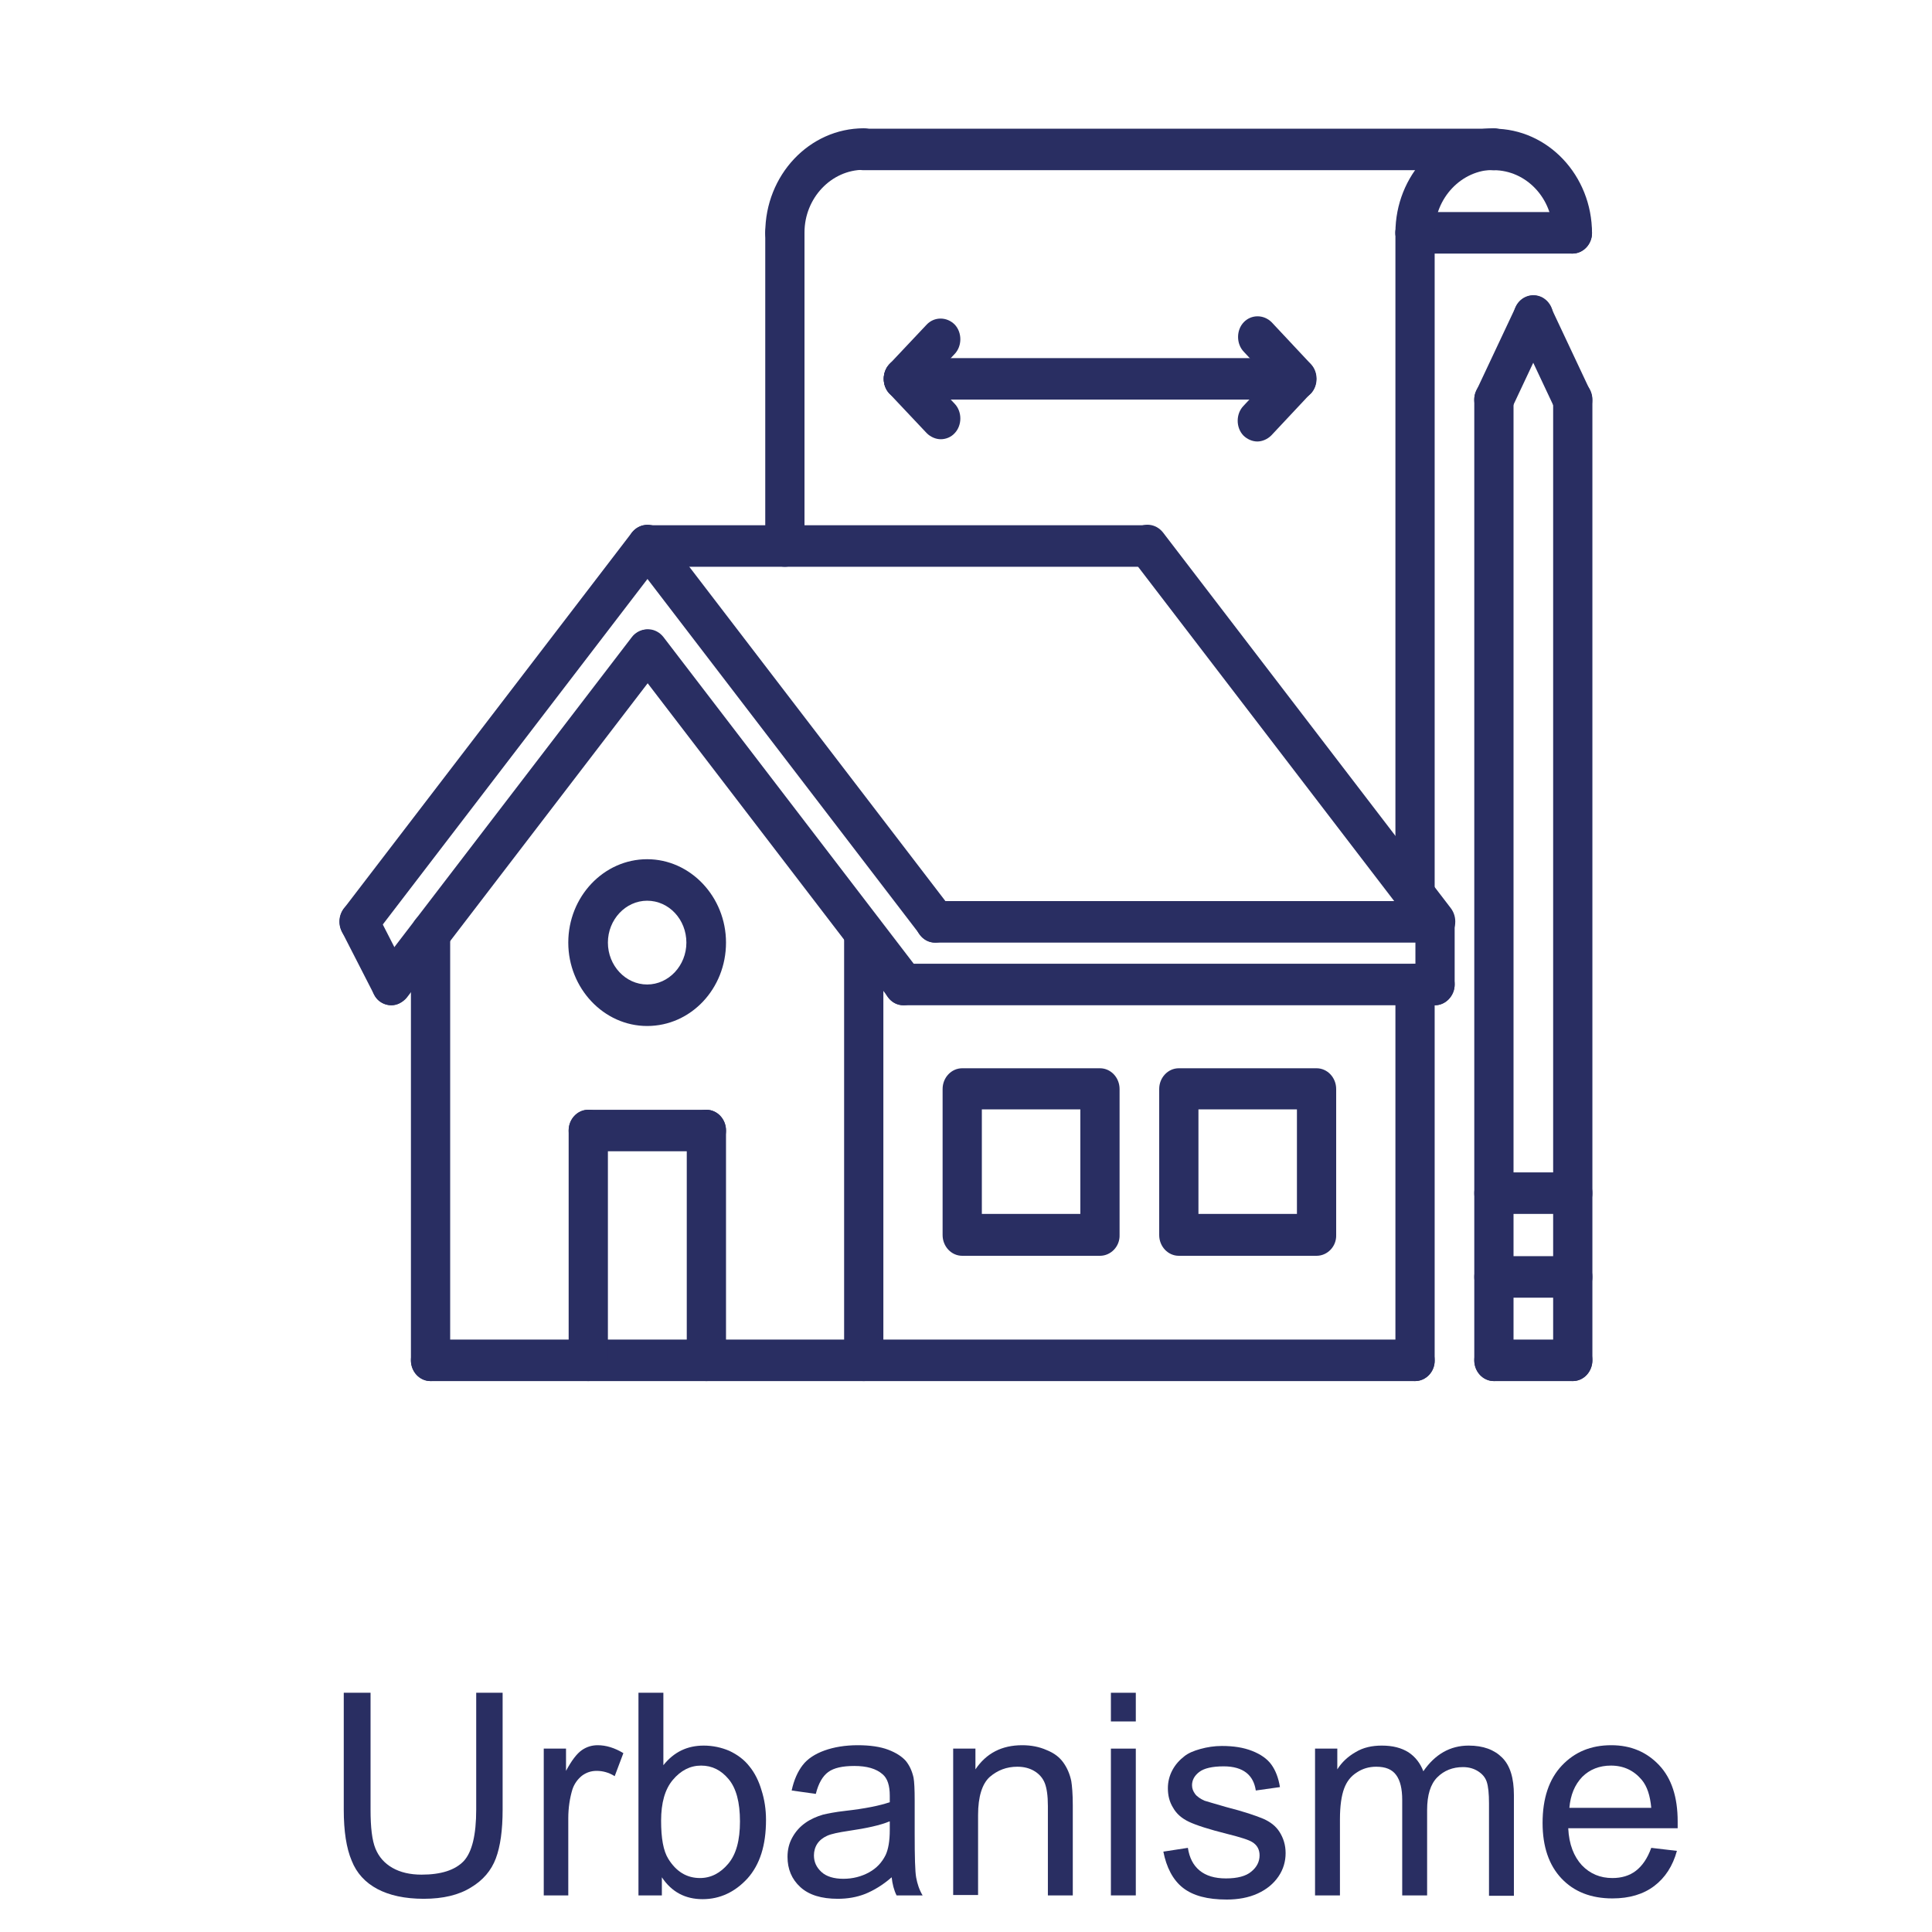 <?xml version="1.0" encoding="utf-8"?>
<!-- Generator: Adobe Illustrator 24.2.3, SVG Export Plug-In . SVG Version: 6.00 Build 0)  -->
<svg version="1.1" id="Calque_1" xmlns="http://www.w3.org/2000/svg" xmlns:xlink="http://www.w3.org/1999/xlink" x="0px" y="0px"
	 viewBox="0 0 512 512" style="enable-background:new 0 0 512 512;" xml:space="preserve">
<style type="text/css">
	.st0{fill:#292E62;}
</style>
<g>
	<path class="st0" d="M126.1,448.6h7.1v31c0,5.4-0.6,9.7-1.8,12.9c-1.2,3.2-3.4,5.8-6.6,7.7c-3.2,2-7.4,3-12.5,3
		c-5,0-9.1-0.9-12.3-2.6c-3.2-1.7-5.5-4.2-6.8-7.5c-1.4-3.3-2.1-7.8-2.1-13.5v-31h7.1v31c0,4.7,0.4,8.1,1.3,10.3
		c0.9,2.2,2.4,3.9,4.5,5.1c2.1,1.2,4.7,1.8,7.7,1.8c5.2,0,8.9-1.2,11.2-3.6c2.2-2.4,3.3-6.9,3.3-13.7V448.6z"/>
	<path class="st0" d="M144.1,502.3v-38.9h5.9v5.9c1.5-2.8,2.9-4.6,4.2-5.5c1.3-0.9,2.7-1.3,4.2-1.3c2.2,0,4.5,0.7,6.8,2.1l-2.3,6.1
		c-1.6-1-3.2-1.4-4.8-1.4c-1.4,0-2.7,0.4-3.9,1.3c-1.1,0.9-2,2.1-2.5,3.6c-0.7,2.3-1.1,4.9-1.1,7.7v20.4H144.1z"/>
	<path class="st0" d="M175.3,502.3h-6.1v-53.7h6.6v19.2c2.8-3.5,6.3-5.2,10.7-5.2c2.4,0,4.7,0.5,6.8,1.4c2.1,1,3.9,2.3,5.3,4.1
		c1.4,1.7,2.5,3.9,3.2,6.3c0.8,2.5,1.2,5.1,1.2,7.9c0,6.7-1.6,11.8-4.9,15.5c-3.3,3.6-7.3,5.5-11.9,5.5c-4.6,0-8.2-1.9-10.8-5.8
		V502.3z M175.2,482.5c0,4.7,0.6,8,1.9,10.1c2.1,3.4,4.9,5.1,8.4,5.1c2.9,0,5.4-1.3,7.5-3.8c2.1-2.5,3.1-6.2,3.1-11.2
		c0-5.1-1-8.8-3-11.2c-2-2.4-4.4-3.6-7.3-3.6c-2.9,0-5.4,1.3-7.5,3.8C176.2,474.2,175.2,477.8,175.2,482.5z"/>
	<path class="st0" d="M236.3,497.5c-2.4,2.1-4.8,3.5-7,4.4c-2.3,0.9-4.7,1.3-7.3,1.3c-4.3,0-7.6-1-9.9-3.1c-2.3-2.1-3.4-4.8-3.4-8
		c0-1.9,0.4-3.6,1.3-5.2c0.9-1.6,2-2.8,3.4-3.8c1.4-1,3-1.7,4.7-2.2c1.3-0.3,3.2-0.7,5.9-1c5.3-0.6,9.2-1.4,11.8-2.3
		c0-0.9,0-1.5,0-1.7c0-2.7-0.6-4.6-1.9-5.7c-1.7-1.5-4.2-2.2-7.5-2.2c-3.1,0-5.4,0.5-6.9,1.6c-1.5,1.1-2.6,3-3.3,5.8l-6.4-0.9
		c0.6-2.8,1.6-5,2.9-6.7c1.3-1.7,3.3-3,5.8-3.9c2.5-0.9,5.5-1.4,8.8-1.4c3.3,0,6,0.4,8.1,1.2c2.1,0.8,3.6,1.8,4.6,2.9
		c1,1.2,1.7,2.7,2.1,4.5c0.2,1.1,0.3,3.1,0.3,6.1v8.8c0,6.1,0.1,10,0.4,11.6c0.3,1.6,0.8,3.2,1.7,4.7h-6.9
		C236.9,500.9,236.5,499.3,236.3,497.5z M235.7,482.7c-2.4,1-6,1.8-10.8,2.5c-2.7,0.4-4.6,0.8-5.7,1.3c-1.1,0.5-2,1.2-2.6,2.1
		c-0.6,0.9-0.9,2-0.9,3.1c0,1.8,0.7,3.2,2,4.4c1.3,1.2,3.3,1.8,5.8,1.8c2.5,0,4.8-0.6,6.8-1.7c2-1.1,3.4-2.6,4.4-4.6
		c0.7-1.5,1.1-3.7,1.1-6.6V482.7z"/>
	<path class="st0" d="M252.6,502.3v-38.9h5.9v5.5c2.9-4.3,7-6.4,12.4-6.4c2.3,0,4.5,0.4,6.5,1.3c2,0.8,3.4,1.9,4.4,3.3
		c1,1.4,1.7,3,2.1,4.9c0.2,1.2,0.4,3.4,0.4,6.4v23.9h-6.6v-23.7c0-2.7-0.3-4.7-0.8-6c-0.5-1.3-1.4-2.4-2.7-3.2
		c-1.3-0.8-2.8-1.2-4.6-1.2c-2.8,0-5.2,0.9-7.3,2.7c-2,1.8-3.1,5.2-3.1,10.1v21.2H252.6z"/>
	<path class="st0" d="M294.4,456.2v-7.6h6.6v7.6H294.4z M294.4,502.3v-38.9h6.6v38.9H294.4z"/>
	<path class="st0" d="M308.3,490.7l6.5-1c0.4,2.6,1.4,4.6,3.1,6c1.7,1.4,4,2.1,7,2.1c3,0,5.3-0.6,6.7-1.8c1.5-1.2,2.2-2.7,2.2-4.3
		c0-1.5-0.6-2.7-1.9-3.5c-0.9-0.6-3.1-1.3-6.7-2.2c-4.8-1.2-8.2-2.3-10.1-3.2c-1.9-0.9-3.3-2.1-4.2-3.7c-1-1.6-1.4-3.3-1.4-5.2
		c0-1.7,0.4-3.3,1.2-4.8s1.9-2.7,3.2-3.7c1-0.8,2.4-1.4,4.2-1.9c1.8-0.5,3.7-0.8,5.7-0.8c3.1,0,5.7,0.4,8,1.3c2.3,0.9,4,2.1,5.1,3.6
		c1.1,1.5,1.9,3.5,2.3,6l-6.4,0.9c-0.3-2-1.1-3.6-2.5-4.7s-3.4-1.7-6-1.7c-3,0-5.2,0.5-6.5,1.5c-1.3,1-1.9,2.2-1.9,3.5
		c0,0.9,0.3,1.6,0.8,2.3c0.5,0.7,1.4,1.3,2.5,1.8c0.7,0.2,2.6,0.8,5.8,1.7c4.7,1.2,7.9,2.3,9.8,3.1c1.8,0.8,3.3,1.9,4.3,3.5
		s1.6,3.4,1.6,5.6c0,2.2-0.6,4.3-1.9,6.2c-1.3,1.9-3.1,3.4-5.5,4.5c-2.4,1.1-5.2,1.6-8.2,1.6c-5.1,0-8.9-1-11.6-3.1
		S309.1,494.8,308.3,490.7z"/>
	<path class="st0" d="M348.5,502.3v-38.9h5.9v5.5c1.2-1.9,2.8-3.4,4.9-4.6c2-1.2,4.3-1.7,6.9-1.7c2.9,0,5.2,0.6,7.1,1.8
		c1.8,1.2,3.1,2.9,3.9,5c3.1-4.5,7.1-6.8,12-6.8c3.9,0,6.8,1.1,8.9,3.2c2.1,2.1,3.1,5.4,3.1,9.9v26.7h-6.6v-24.5
		c0-2.6-0.2-4.5-0.6-5.7c-0.4-1.2-1.2-2.1-2.3-2.8c-1.1-0.7-2.4-1.1-4-1.1c-2.7,0-5,0.9-6.8,2.7s-2.7,4.7-2.7,8.7v22.6h-6.6V477
		c0-2.9-0.5-5.1-1.6-6.6s-2.8-2.2-5.3-2.2c-1.9,0-3.6,0.5-5.1,1.5c-1.6,1-2.7,2.4-3.4,4.3c-0.7,1.9-1.1,4.6-1.1,8.1v20.2H348.5z"/>
	<path class="st0" d="M437.6,489.7l6.8,0.8c-1.1,4-3.1,7.1-6,9.3c-2.9,2.2-6.6,3.3-11.1,3.3c-5.7,0-10.2-1.8-13.5-5.3
		c-3.3-3.5-5-8.4-5-14.7c0-6.5,1.7-11.6,5.1-15.2s7.7-5.4,13.1-5.4c5.2,0,9.4,1.8,12.7,5.3c3.3,3.5,4.9,8.5,4.9,14.9
		c0,0.4,0,1,0,1.8h-29c0.2,4.3,1.5,7.5,3.6,9.8c2.2,2.3,4.9,3.4,8.1,3.4c2.4,0,4.5-0.6,6.2-1.9S436.6,492.5,437.6,489.7z
		 M415.9,479.1h21.7c-0.3-3.3-1.1-5.7-2.5-7.4c-2.1-2.5-4.8-3.8-8.2-3.8c-3,0-5.6,1-7.6,3C417.3,473,416.2,475.7,415.9,479.1z"/>
</g>
<g>
	<g>
		<g>
			<g>
				<path class="st0" d="M95.2,249.8c-1.2,0-2.3-0.4-3.3-1.2c-2.2-1.9-2.5-5.4-0.8-7.8l76.3-99.6c1.8-2.4,5.1-2.7,7.4-0.8
					c2.2,1.9,2.5,5.4,0.8,7.8l-76.3,99.6C98.3,249.1,96.7,249.8,95.2,249.8z"/>
			</g>
			<g>
				<path class="st0" d="M247.8,249.8c-1.5,0-3-0.7-4-2.1l-76.3-99.6c-1.8-2.4-1.5-5.9,0.8-7.8c2.2-1.9,5.5-1.6,7.4,0.8l76.3,99.6
					c1.8,2.4,1.5,5.9-0.8,7.8C250.2,249.4,249,249.8,247.8,249.8z"/>
			</g>
			<g>
				<path class="st0" d="M103.7,266.4c-1.2,0-2.3-0.4-3.3-1.2c-2.2-1.9-2.5-5.4-0.8-7.8l67.8-88.5c1.8-2.4,5.1-2.7,7.4-0.8
					c2.2,1.9,2.5,5.4,0.8,7.8l-67.8,88.5C106.7,265.7,105.2,266.4,103.7,266.4z"/>
			</g>
			<g>
				<path class="st0" d="M239.4,266.4c-1.5,0-3-0.7-4-2.1l-67.8-88.5c-1.8-2.4-1.5-5.9,0.8-7.8c2.2-1.9,5.5-1.6,7.4,0.8l67.8,88.5
					c1.8,2.4,1.5,5.9-0.8,7.8C241.7,266,240.5,266.4,239.4,266.4z"/>
			</g>
			<g>
				<path class="st0" d="M380.3,249.8c-1.5,0-3-0.7-4-2.1l-76.3-99.6c-1.8-2.4-1.5-5.9,0.8-7.8c2.2-1.9,5.5-1.6,7.4,0.8l76.3,99.6
					c1.8,2.4,1.5,5.9-0.8,7.8C382.6,249.4,381.4,249.8,380.3,249.8z"/>
			</g>
			<g>
				<path class="st0" d="M303.9,150.2H171.5c-2.9,0-5.2-2.5-5.2-5.5c0-3,2.3-5.5,5.2-5.5h132.4c2.9,0,5.2,2.5,5.2,5.5
					C309.2,147.7,306.8,150.2,303.9,150.2z"/>
			</g>
			<g>
				<path class="st0" d="M380.3,249.8H247.8c-2.9,0-5.2-2.5-5.2-5.5c0-3,2.3-5.5,5.2-5.5h132.4c2.9,0,5.2,2.5,5.2,5.5
					C385.5,247.3,383.1,249.8,380.3,249.8z"/>
			</g>
			<g>
				<path class="st0" d="M380.3,266.4H239.4c-2.9,0-5.2-2.5-5.2-5.5s2.3-5.5,5.2-5.5h140.9c2.9,0,5.2,2.5,5.2,5.5
					S383.1,266.4,380.3,266.4z"/>
			</g>
			<g>
				<path class="st0" d="M380.3,266.4c-2.9,0-5.2-2.5-5.2-5.5v-16.6c0-3,2.3-5.5,5.2-5.5s5.2,2.5,5.2,5.5v16.6
					C385.5,263.9,383.1,266.4,380.3,266.4z"/>
			</g>
			<g>
				<path class="st0" d="M114.1,366c-2.9,0-5.2-2.5-5.2-5.5V247.2c0-3,2.3-5.5,5.2-5.5c2.9,0,5.2,2.5,5.2,5.5v113.2
					C119.3,363.5,117.1,366,114.1,366L114.1,366z"/>
			</g>
			<g>
				<path class="st0" d="M228.9,366c-2.9,0-5.2-2.5-5.2-5.5V247c0-3,2.3-5.5,5.2-5.5s5.2,2.5,5.2,5.5v113.4
					C234.1,363.5,231.9,366,228.9,366z"/>
			</g>
			<g>
				<path class="st0" d="M375,366H114.1c-2.9,0-5.2-2.5-5.2-5.5s2.3-5.5,5.2-5.5H375c2.9,0,5.2,2.5,5.2,5.5S377.9,366,375,366z"/>
			</g>
			<g>
				<path class="st0" d="M375,366c-2.9,0-5.2-2.5-5.2-5.5v-99.6c0-3,2.3-5.5,5.2-5.5s5.2,2.5,5.2,5.5v99.6
					C380.3,363.5,377.9,366,375,366z"/>
			</g>
			<g>
				<path class="st0" d="M103.7,266.4c-1.8,0-3.7-1-4.6-2.9l-8.5-16.6c-1.4-2.7-0.5-6,2.1-7.5c2.5-1.5,5.7-0.5,7,2.2l8.5,16.6
					c1.4,2.7,0.5,6-2.1,7.5C105.4,266.2,104.5,266.4,103.7,266.4z"/>
			</g>
			<g>
				<path class="st0" d="M155.9,366c-2.9,0-5.2-2.5-5.2-5.5v-60.9c0-3,2.3-5.5,5.2-5.5s5.2,2.5,5.2,5.5v60.9
					C161.1,363.5,158.8,366,155.9,366z"/>
			</g>
			<g>
				<path class="st0" d="M187.2,305.1h-31.3c-2.9,0-5.2-2.5-5.2-5.5s2.3-5.5,5.2-5.5h31.3c2.9,0,5.2,2.5,5.2,5.5
					S190.1,305.1,187.2,305.1z"/>
			</g>
			<g>
				<path class="st0" d="M187.2,366c-2.9,0-5.2-2.5-5.2-5.5v-60.9c0-3,2.3-5.5,5.2-5.5c2.9,0,5.2,2.5,5.2,5.5v60.9
					C192.4,363.5,190.1,366,187.2,366z"/>
			</g>
			<g>
				<path class="st0" d="M171.5,271.9c-11.5,0-20.9-10-20.9-22.1c0-12.2,9.4-22.1,20.9-22.1c11.5,0,20.9,10,20.9,22.1
					C192.4,262,183.1,271.9,171.5,271.9z M171.5,238.7c-5.7,0-10.4,5-10.4,11.1s4.7,11.1,10.4,11.1c5.7,0,10.4-5,10.4-11.1
					S177.3,238.7,171.5,238.7z"/>
			</g>
			<g>
				<path class="st0" d="M291.5,332.8H255c-2.9,0-5.2-2.5-5.2-5.5v-38.7c0-3,2.3-5.5,5.2-5.5h36.5c2.9,0,5.2,2.5,5.2,5.5v38.7
					C296.8,330.3,294.4,332.8,291.5,332.8z M260.2,321.7h26.1v-27.7h-26.1V321.7z"/>
			</g>
			<g>
				<path class="st0" d="M348.9,332.8h-36.5c-2.9,0-5.2-2.5-5.2-5.5v-38.7c0-3,2.3-5.5,5.2-5.5h36.5c2.9,0,5.2,2.5,5.2,5.5v38.7
					C354.2,330.3,351.8,332.8,348.9,332.8z M317.6,321.7h26.1v-27.7h-26.1V321.7z"/>
			</g>
		</g>
		<g>
			<path class="st0" d="M375,242.9c-2.9,0-5.2-2.5-5.2-5.5V61.6c0-3,2.3-5.5,5.2-5.5s5.2,2.5,5.2,5.5v175.8
				C380.3,240.4,377.9,242.9,375,242.9z"/>
		</g>
		<g>
			<path class="st0" d="M208,67.2c-2.9,0-5.2-2.5-5.2-5.5c0-15.3,11.7-27.7,26.1-27.7c2.9,0,5.2,2.5,5.2,5.5c0,3-2.3,5.5-5.2,5.5
				c-8.6,0-15.7,7.5-15.7,16.6C213.2,64.7,210.9,67.2,208,67.2z"/>
		</g>
		<g>
			<path class="st0" d="M416.7,67.2c-2.9,0-5.2-2.5-5.2-5.5c0-9.1-7-16.6-15.7-16.6c-2.9,0-5.2-2.5-5.2-5.5c0-3,2.3-5.5,5.2-5.5
				c14.4,0,26.1,12.4,26.1,27.7C421.9,64.7,419.6,67.2,416.7,67.2z"/>
		</g>
		<g>
			<path class="st0" d="M416.7,67.2H375c-2.9,0-5.2-2.5-5.2-5.5c0-3,2.3-5.5,5.2-5.5h41.7c2.9,0,5.2,2.5,5.2,5.5
				C421.9,64.7,419.6,67.2,416.7,67.2L416.7,67.2z"/>
		</g>
		<g>
			<path class="st0" d="M395.8,45.1h-167c-2.9,0-5.2-2.5-5.2-5.5c0-3,2.3-5.5,5.2-5.5h167c2.9,0,5.2,2.5,5.2,5.5
				C401.1,42.6,398.7,45.1,395.8,45.1z"/>
		</g>
		<g>
			<path class="st0" d="M375,67.2c-2.9,0-5.2-2.5-5.2-5.5c0-15.3,11.7-27.7,26.1-27.7c2.9,0,5.2,2.5,5.2,5.5c0,3-2.3,5.5-5.2,5.5
				c-8.6,0-15.7,7.5-15.7,16.6C380.2,64.8,377.8,67.2,375,67.2z"/>
		</g>
		<g>
			<path class="st0" d="M208,150.2c-2.9,0-5.2-2.5-5.2-5.5v-83c0-3,2.3-5.5,5.2-5.5c2.9,0,5.2,2.5,5.2,5.5v83
				C213.2,147.7,210.9,150.2,208,150.2z"/>
		</g>
		<g>
			<g>
				<path class="st0" d="M416.8,366c-2.9,0-5.2-2.5-5.2-5.5V105.9c0-3,2.3-5.5,5.2-5.5s5.2,2.5,5.2,5.5v254.5
					C422,363.5,419.7,366,416.8,366z"/>
			</g>
			<g>
				<path class="st0" d="M416.8,366h-20.9c-2.9,0-5.2-2.5-5.2-5.5s2.3-5.5,5.2-5.5h20.9c2.9,0,5.2,2.5,5.2,5.5S419.7,366,416.8,366z
					"/>
			</g>
			<g>
				<path class="st0" d="M395.9,366c-2.9,0-5.2-2.5-5.2-5.5V105.9c0-3,2.3-5.5,5.2-5.5s5.2,2.5,5.2,5.5v254.5
					C401.1,363.5,398.8,366,395.9,366z"/>
			</g>
			<g>
				<path class="st0" d="M395.9,111.4c-0.8,0-1.6-0.2-2.3-0.6c-2.6-1.4-3.7-4.7-2.3-7.4l10.4-22.1c1.3-2.8,4.4-3.8,7-2.5
					c2.6,1.4,3.7,4.7,2.3,7.4l-10.4,22.1C399.6,110.3,397.8,111.4,395.9,111.4z"/>
			</g>
			<g>
				<path class="st0" d="M416.8,111.4c-1.9,0-3.8-1.1-4.7-3l-10.4-22.1c-1.3-2.8-0.3-6.1,2.3-7.4c2.6-1.4,5.7-0.3,7,2.5l10.4,22.1
					c1.3,2.8,0.3,6.1-2.3,7.4C418.3,111.3,417.6,111.4,416.8,111.4z"/>
			</g>
			<g>
				<path class="st0" d="M416.8,343.9h-20.9c-2.9,0-5.2-2.5-5.2-5.5c0-3,2.3-5.5,5.2-5.5h20.9c2.9,0,5.2,2.5,5.2,5.5
					C422,341.4,419.7,343.9,416.8,343.9z"/>
			</g>
			<g>
				<path class="st0" d="M416.8,321.7h-20.9c-2.9,0-5.2-2.5-5.2-5.5c0-3,2.3-5.5,5.2-5.5h20.9c2.9,0,5.2,2.5,5.2,5.5
					C422,319.2,419.7,321.7,416.8,321.7z"/>
			</g>
		</g>
		<g>
			<path class="st0" d="M343.7,105.9H239.4c-2.9,0-5.2-2.5-5.2-5.5s2.3-5.5,5.2-5.5h104.2c2.9,0,5.2,2.5,5.2,5.5
				S346.5,105.9,343.7,105.9z"/>
		</g>
		<g>
			<path class="st0" d="M333.2,117c-1.3,0-2.7-0.6-3.7-1.6c-2-2.1-2-5.7,0-7.8l10.4-11.1c2-2.1,5.3-2.1,7.4,0c2,2.1,2,5.7,0,7.8
				l-10.4,11.1C335.9,116.4,334.5,117,333.2,117z"/>
		</g>
		<g>
			<path class="st0" d="M343.7,105.9c-1.3,0-2.7-0.6-3.7-1.6l-10.4-11.1c-2-2.1-2-5.7,0-7.8c2-2.1,5.3-2.1,7.4,0l10.4,11.1
				c2,2.1,2,5.7,0,7.8C346.3,105.4,345,105.9,343.7,105.9z"/>
		</g>
		<g>
			<path class="st0" d="M249.3,116.4c-1.3,0-2.7-0.6-3.7-1.6l-9.9-10.5c-2-2.1-2-5.7,0-7.8c2-2.1,5.3-2.1,7.4,0L253,107
				c2,2.1,2,5.7,0,7.8C252,115.9,250.6,116.4,249.3,116.4L249.3,116.4z"/>
		</g>
		<g>
			<path class="st0" d="M239.4,105.9c-1.3,0-2.7-0.6-3.7-1.6c-2-2.1-2-5.7,0-7.8l9.9-10.5c2-2.1,5.3-2.1,7.4,0c2,2.1,2,5.7,0,7.8
				l-9.9,10.5C242,105.4,240.7,105.9,239.4,105.9L239.4,105.9z"/>
		</g>
	</g>
</g>
</svg>
